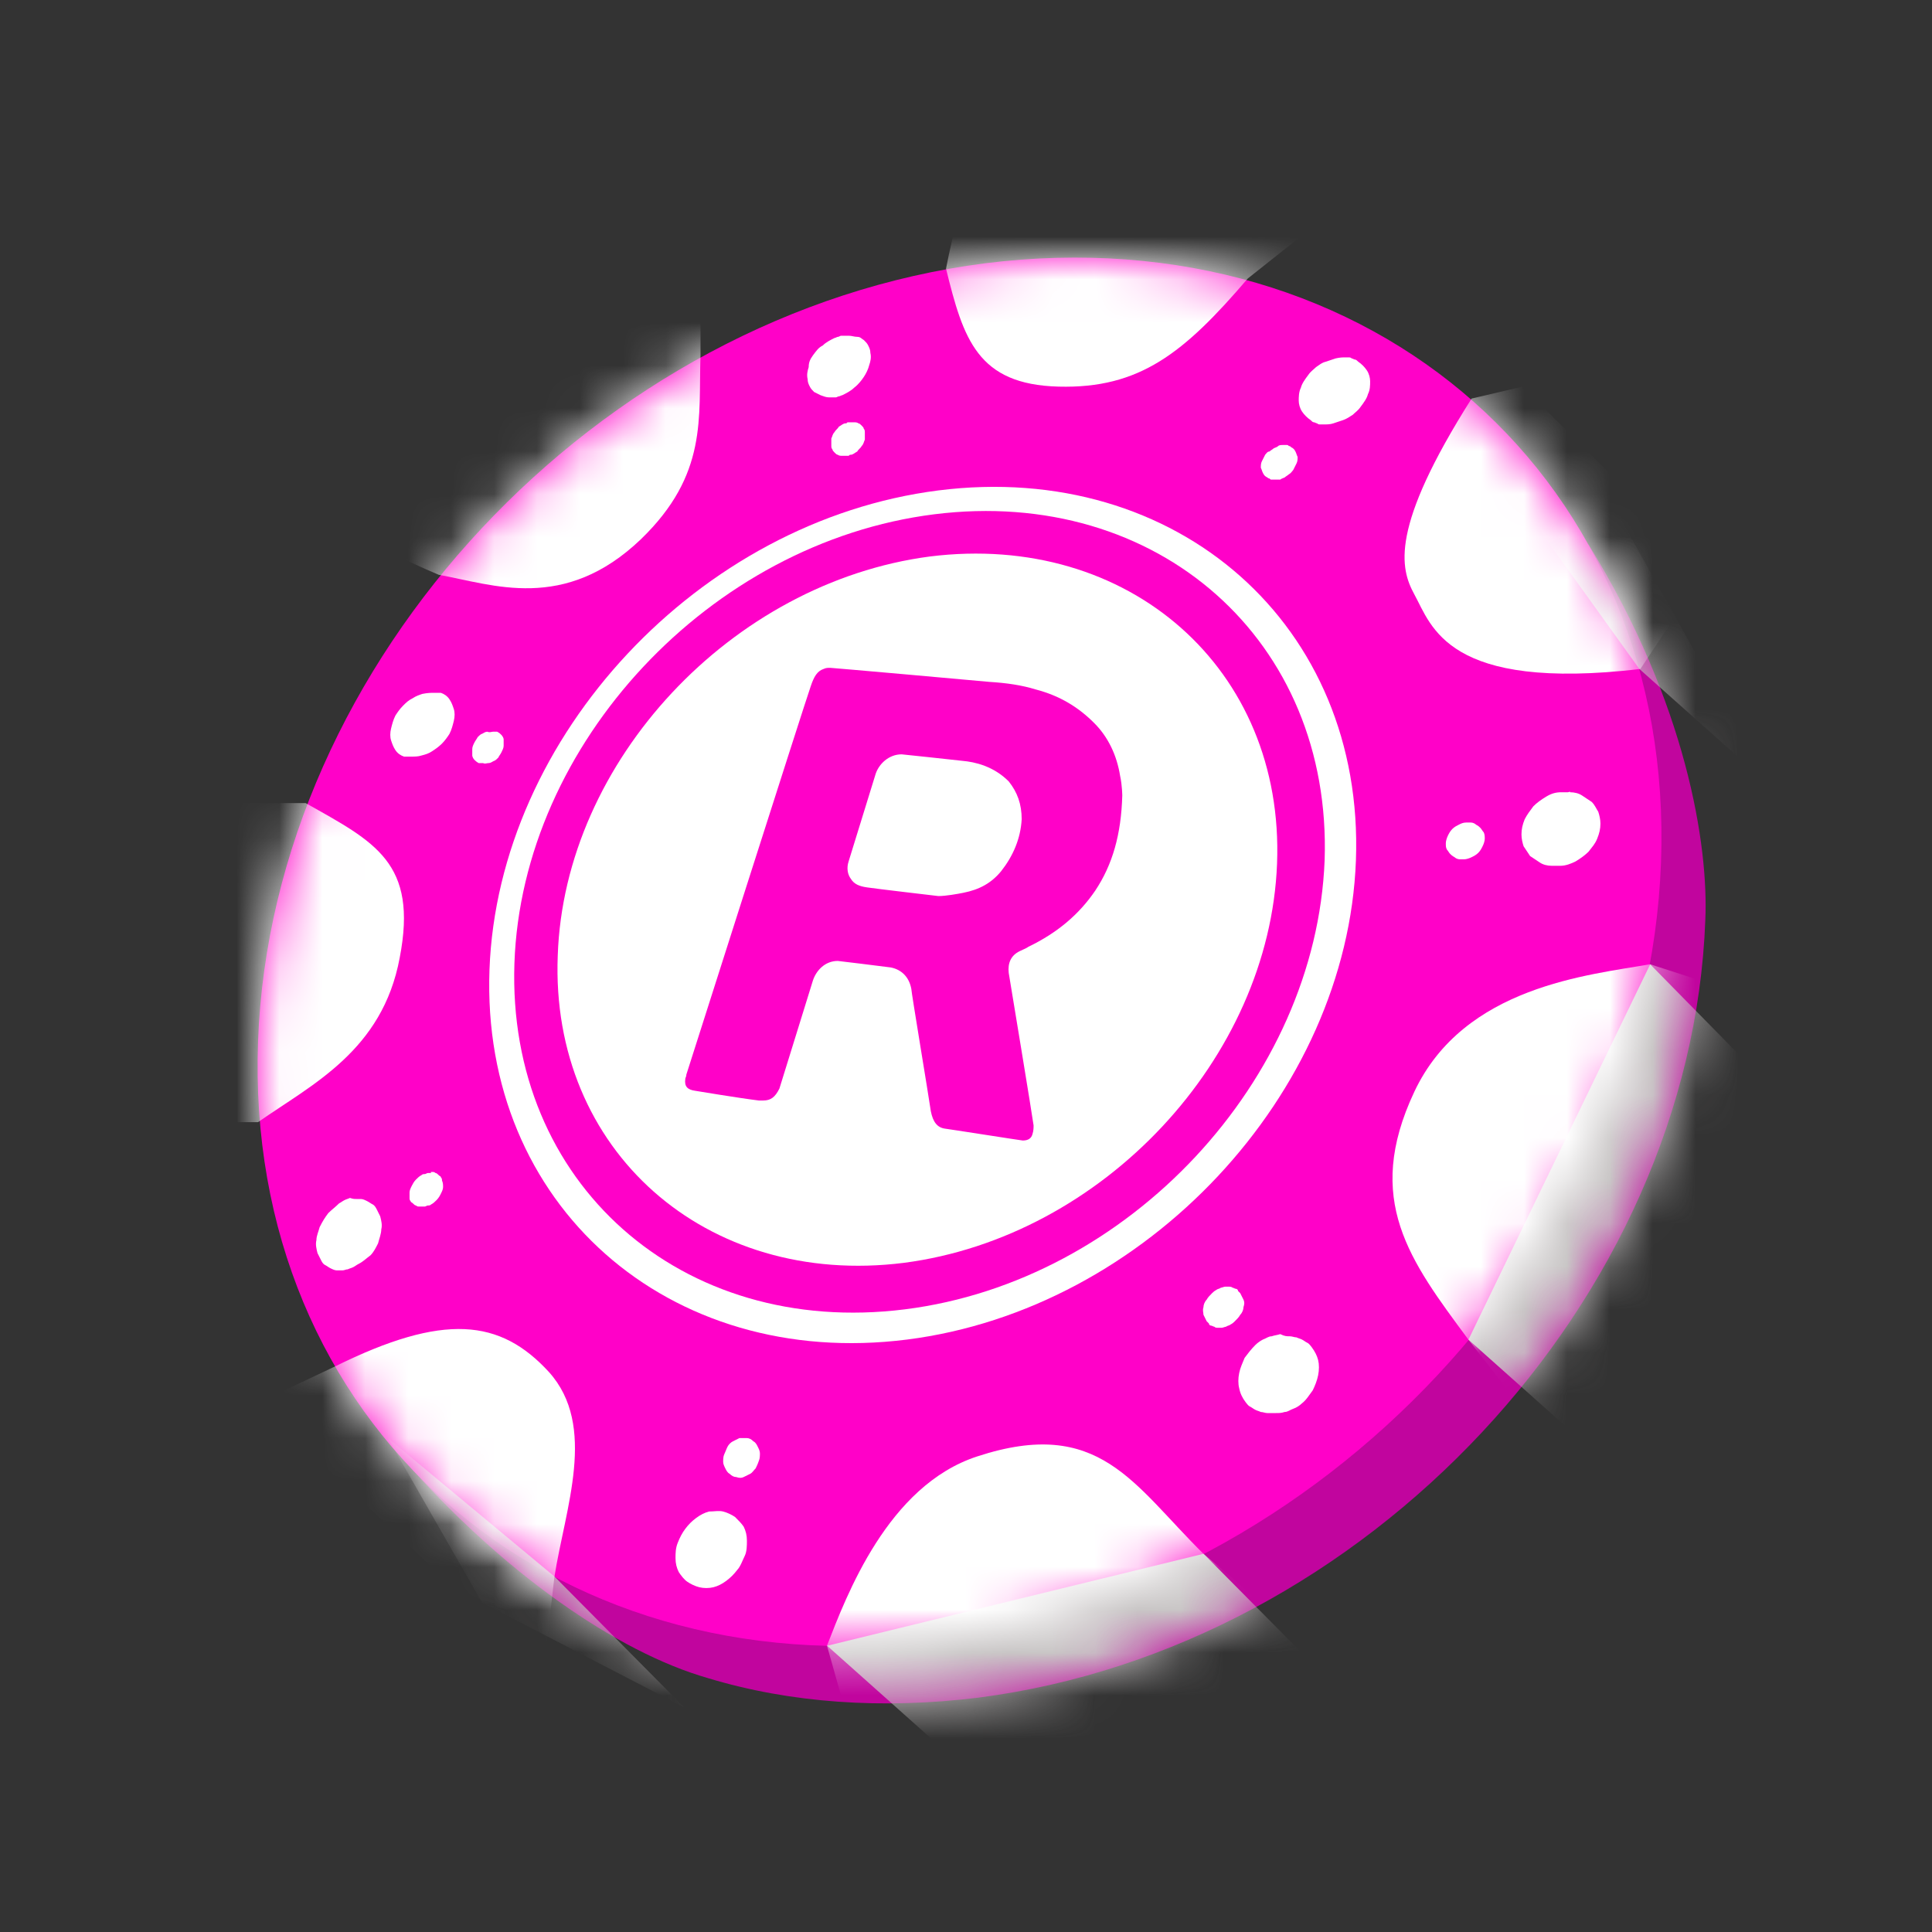 <svg width="45" height="45" viewBox="0 0 45 45" fill="none" xmlns="http://www.w3.org/2000/svg">
<rect x="0" y="0" width="45" height="45" fill="#333333" stroke="none"/>
<path d="M36.999 12.684C39.292 16.387 39.796 19.713 39.72 21.426C39.393 30.269 31.809 38.382 22.79 39.541C20.547 39.818 18.406 39.667 16.491 39.087C14.375 38.483 11.679 36.618 9.336 33.922L36.999 12.684Z" fill="#C1059E"/>
<path d="M22.942 6.133C31.986 5 39.016 11.223 38.688 20.091C38.361 28.934 30.777 37.047 21.758 38.206C12.738 39.34 5.683 33.117 6.011 24.248C6.338 15.405 13.922 7.292 22.942 6.133Z" fill="#FF01C8"/>
<path d="M21.857 11.423C27.425 10.718 31.784 14.572 31.582 20.04C31.38 25.482 26.694 30.495 21.126 31.201C15.558 31.906 11.2 28.051 11.401 22.584C11.603 17.142 16.289 12.129 21.857 11.423Z" fill="white"/>
<path d="M21.758 11.979C26.973 11.324 31.029 14.927 30.853 20.041C30.651 25.156 26.293 29.842 21.077 30.497C15.862 31.152 11.806 27.549 11.982 22.435C12.159 17.32 16.542 12.634 21.758 11.979Z" fill="#FF01C8"/>
<path d="M21.657 12.962C26.293 12.383 29.921 15.582 29.745 20.117C29.569 24.652 25.689 28.81 21.053 29.414C16.442 29.994 12.814 26.794 12.991 22.259C13.142 17.724 17.047 13.567 21.657 12.962Z" fill="white"/>
<path d="M10.117 16.137C10.117 16.137 10.142 16.137 10.167 16.137C10.192 16.137 10.192 16.137 10.217 16.137C10.242 16.137 10.242 16.137 10.242 16.137H10.268C10.343 16.162 10.419 16.212 10.469 16.288C10.52 16.363 10.545 16.439 10.57 16.515C10.595 16.59 10.595 16.691 10.57 16.792C10.545 16.893 10.52 16.993 10.469 17.094C10.419 17.17 10.368 17.245 10.293 17.321C10.217 17.396 10.142 17.447 10.066 17.497C9.991 17.548 9.915 17.573 9.814 17.598C9.739 17.623 9.663 17.623 9.562 17.623C9.537 17.623 9.537 17.623 9.512 17.623C9.487 17.623 9.487 17.623 9.461 17.623H9.436H9.411C9.335 17.598 9.26 17.548 9.21 17.472C9.159 17.396 9.134 17.321 9.109 17.245C9.084 17.17 9.084 17.069 9.109 16.968C9.134 16.867 9.159 16.767 9.21 16.666C9.26 16.59 9.31 16.515 9.386 16.439C9.461 16.363 9.512 16.313 9.613 16.263C9.688 16.212 9.764 16.187 9.839 16.162C9.965 16.137 10.041 16.137 10.117 16.137Z" fill="white"/>
<path d="M19.769 7.82C19.844 7.82 19.895 7.846 19.97 7.846C20.046 7.846 20.071 7.896 20.121 7.921C20.172 7.971 20.197 7.997 20.222 8.047C20.247 8.097 20.273 8.148 20.273 8.223C20.298 8.324 20.273 8.425 20.247 8.501C20.222 8.601 20.172 8.702 20.121 8.778C20.071 8.853 19.995 8.954 19.895 9.03C19.819 9.105 19.718 9.156 19.617 9.206C19.592 9.206 19.567 9.231 19.542 9.231C19.517 9.231 19.491 9.256 19.466 9.256C19.441 9.256 19.416 9.256 19.391 9.256C19.366 9.256 19.34 9.256 19.315 9.256C19.239 9.256 19.189 9.231 19.114 9.206C19.063 9.181 19.013 9.156 18.962 9.13C18.912 9.08 18.887 9.055 18.862 9.004C18.836 8.954 18.811 8.904 18.811 8.828C18.786 8.727 18.811 8.627 18.836 8.551C18.836 8.45 18.862 8.375 18.937 8.274C19.013 8.173 19.063 8.097 19.164 8.047C19.239 7.971 19.34 7.921 19.441 7.871C19.466 7.871 19.491 7.846 19.517 7.846C19.542 7.846 19.567 7.82 19.592 7.82C19.617 7.82 19.643 7.82 19.668 7.82C19.718 7.82 19.743 7.82 19.769 7.82Z" fill="white"/>
<path d="M11.479 17.043C11.504 17.043 11.504 17.043 11.529 17.043H11.554C11.554 17.043 11.554 17.043 11.579 17.043C11.63 17.068 11.655 17.093 11.68 17.119C11.705 17.144 11.731 17.194 11.731 17.219C11.731 17.27 11.731 17.32 11.731 17.37C11.731 17.421 11.705 17.471 11.68 17.522C11.655 17.572 11.63 17.597 11.605 17.648C11.579 17.673 11.529 17.723 11.504 17.723C11.454 17.748 11.428 17.774 11.378 17.774C11.328 17.774 11.302 17.799 11.252 17.774H11.227H11.202H11.176C11.176 17.774 11.176 17.774 11.151 17.774C11.101 17.748 11.076 17.723 11.05 17.698C11.025 17.673 11 17.622 11 17.597C11 17.547 11 17.497 11 17.446C11 17.396 11.025 17.345 11.05 17.295C11.076 17.244 11.101 17.219 11.126 17.169C11.151 17.144 11.202 17.093 11.227 17.093C11.277 17.068 11.302 17.043 11.353 17.043C11.403 17.068 11.454 17.043 11.479 17.043Z" fill="white"/>
<path d="M19.892 9.836C19.918 9.836 19.968 9.836 19.993 9.861C20.018 9.861 20.044 9.886 20.069 9.912C20.094 9.937 20.119 9.962 20.119 9.987C20.144 10.012 20.144 10.037 20.144 10.088C20.144 10.138 20.144 10.189 20.144 10.239C20.119 10.289 20.119 10.34 20.069 10.39C20.044 10.441 19.993 10.466 19.968 10.516C19.918 10.541 19.867 10.592 19.817 10.592C19.792 10.592 19.792 10.592 19.766 10.617C19.741 10.617 19.741 10.617 19.716 10.617C19.691 10.617 19.691 10.617 19.666 10.617C19.64 10.617 19.64 10.617 19.615 10.617C19.59 10.617 19.54 10.617 19.514 10.592C19.489 10.592 19.464 10.567 19.439 10.541C19.414 10.516 19.389 10.491 19.389 10.466C19.363 10.441 19.363 10.415 19.363 10.365C19.363 10.315 19.363 10.264 19.363 10.214C19.389 10.164 19.389 10.113 19.439 10.063C19.464 10.012 19.514 9.987 19.54 9.937C19.59 9.912 19.64 9.861 19.691 9.861C19.716 9.861 19.716 9.861 19.741 9.836C19.766 9.836 19.766 9.836 19.792 9.836C19.817 9.836 19.817 9.836 19.842 9.836C19.867 9.836 19.867 9.836 19.892 9.836Z" fill="white"/>
<path d="M8.403 27.927C8.453 27.927 8.504 27.953 8.554 27.978C8.604 28.003 8.63 28.028 8.68 28.053C8.73 28.079 8.755 28.129 8.781 28.18C8.806 28.23 8.831 28.28 8.856 28.331C8.881 28.431 8.907 28.532 8.881 28.633C8.881 28.734 8.831 28.86 8.806 28.96C8.755 29.061 8.705 29.162 8.63 29.238C8.529 29.313 8.453 29.389 8.352 29.439C8.302 29.464 8.277 29.49 8.226 29.515C8.176 29.54 8.151 29.54 8.1 29.565C8.05 29.565 8.025 29.59 7.974 29.59C7.924 29.59 7.899 29.59 7.848 29.59C7.798 29.59 7.748 29.565 7.697 29.54C7.647 29.515 7.622 29.49 7.571 29.464C7.521 29.439 7.496 29.389 7.471 29.338C7.445 29.288 7.42 29.238 7.395 29.187C7.37 29.087 7.345 28.986 7.37 28.885C7.37 28.784 7.42 28.683 7.445 28.583C7.521 28.431 7.571 28.356 7.647 28.255C7.723 28.18 7.823 28.104 7.899 28.028C7.949 28.003 7.974 27.978 8.025 27.953C8.075 27.927 8.1 27.927 8.151 27.902C8.226 27.927 8.252 27.927 8.302 27.927C8.327 27.927 8.378 27.927 8.403 27.927Z" fill="white"/>
<path d="M10.068 27.297C10.093 27.297 10.118 27.297 10.144 27.322C10.169 27.322 10.194 27.347 10.219 27.372C10.245 27.398 10.27 27.398 10.27 27.423C10.295 27.448 10.295 27.473 10.295 27.498C10.32 27.549 10.32 27.599 10.32 27.65C10.32 27.7 10.295 27.75 10.27 27.801C10.245 27.851 10.219 27.901 10.169 27.952C10.118 28.002 10.093 28.027 10.043 28.053C10.018 28.078 9.993 28.078 9.967 28.078C9.942 28.078 9.917 28.103 9.892 28.103C9.867 28.103 9.841 28.103 9.816 28.103C9.791 28.103 9.766 28.103 9.766 28.103C9.741 28.103 9.715 28.103 9.69 28.078C9.665 28.078 9.64 28.053 9.615 28.027C9.589 28.002 9.564 28.002 9.564 27.977C9.539 27.952 9.539 27.927 9.539 27.901C9.539 27.876 9.539 27.801 9.539 27.776C9.539 27.725 9.564 27.675 9.589 27.624C9.615 27.574 9.64 27.524 9.69 27.473C9.741 27.423 9.766 27.398 9.816 27.372C9.841 27.347 9.867 27.347 9.892 27.347C9.917 27.347 9.942 27.322 9.967 27.322C9.993 27.322 10.018 27.322 10.043 27.322C10.018 27.297 10.043 27.297 10.068 27.297Z" fill="white"/>
<path d="M29.871 10.365C29.871 10.365 29.896 10.365 29.922 10.365C29.947 10.365 29.947 10.365 29.972 10.365C29.997 10.365 29.997 10.365 30.022 10.39C30.047 10.39 30.047 10.39 30.073 10.416C30.123 10.441 30.148 10.466 30.173 10.516C30.199 10.567 30.199 10.592 30.224 10.642C30.224 10.693 30.224 10.743 30.199 10.793C30.173 10.844 30.148 10.894 30.123 10.945C30.098 10.97 30.073 11.02 30.022 11.046C29.997 11.071 29.947 11.096 29.922 11.121C29.871 11.146 29.846 11.146 29.821 11.171C29.77 11.171 29.745 11.171 29.72 11.171C29.695 11.171 29.695 11.171 29.669 11.171C29.644 11.171 29.644 11.171 29.619 11.171C29.594 11.171 29.594 11.171 29.569 11.146C29.569 11.146 29.544 11.146 29.518 11.121C29.468 11.096 29.443 11.071 29.418 11.02C29.392 10.97 29.392 10.945 29.367 10.894C29.367 10.844 29.367 10.793 29.392 10.743C29.418 10.693 29.443 10.642 29.468 10.592C29.493 10.567 29.518 10.516 29.569 10.516C29.594 10.491 29.644 10.466 29.669 10.441C29.72 10.416 29.745 10.416 29.77 10.39C29.796 10.365 29.846 10.365 29.871 10.365Z" fill="white"/>
<path d="M31.333 8.324C31.359 8.324 31.384 8.324 31.409 8.324C31.434 8.324 31.459 8.324 31.485 8.349C31.51 8.349 31.535 8.375 31.56 8.375C31.585 8.375 31.61 8.4 31.636 8.425C31.711 8.475 31.787 8.551 31.837 8.627C31.888 8.702 31.913 8.803 31.913 8.879C31.913 8.979 31.913 9.08 31.862 9.181C31.837 9.282 31.762 9.382 31.686 9.483C31.636 9.559 31.56 9.609 31.51 9.66C31.434 9.71 31.359 9.76 31.283 9.785C31.207 9.811 31.132 9.836 31.056 9.861C30.981 9.886 30.905 9.886 30.829 9.886C30.804 9.886 30.779 9.886 30.754 9.886C30.729 9.886 30.703 9.886 30.678 9.861C30.653 9.861 30.628 9.836 30.603 9.836C30.578 9.836 30.552 9.811 30.527 9.785C30.452 9.735 30.376 9.66 30.326 9.584C30.275 9.508 30.25 9.408 30.25 9.332C30.25 9.256 30.25 9.13 30.3 9.03C30.326 8.929 30.401 8.828 30.477 8.727C30.527 8.652 30.603 8.601 30.653 8.551C30.729 8.501 30.779 8.45 30.88 8.425C30.955 8.4 31.031 8.375 31.107 8.349C31.207 8.324 31.283 8.324 31.333 8.324Z" fill="white"/>
<path d="M17.398 33.496C17.448 33.496 17.499 33.521 17.549 33.572C17.6 33.597 17.625 33.647 17.65 33.698C17.675 33.748 17.7 33.798 17.7 33.849C17.7 33.899 17.7 33.975 17.675 34.025C17.65 34.101 17.625 34.151 17.6 34.202C17.549 34.252 17.524 34.302 17.474 34.328C17.423 34.353 17.373 34.378 17.322 34.403C17.272 34.428 17.222 34.428 17.146 34.403C17.096 34.403 17.045 34.378 16.995 34.328C16.945 34.302 16.919 34.252 16.894 34.202C16.869 34.151 16.844 34.101 16.844 34.05C16.844 34 16.844 33.924 16.869 33.874C16.894 33.824 16.919 33.748 16.945 33.698C16.97 33.647 17.02 33.597 17.07 33.572C17.121 33.547 17.171 33.521 17.222 33.496C17.272 33.496 17.348 33.496 17.398 33.496Z" fill="white"/>
<path d="M16.843 35.206C16.944 35.232 17.044 35.282 17.12 35.333C17.196 35.408 17.271 35.484 17.322 35.559C17.372 35.66 17.397 35.761 17.397 35.887C17.397 35.987 17.397 36.139 17.347 36.239C17.296 36.34 17.246 36.491 17.171 36.567C17.095 36.668 17.019 36.743 16.919 36.819C16.818 36.895 16.717 36.945 16.616 36.97C16.515 36.995 16.389 36.995 16.289 36.97C16.188 36.945 16.087 36.895 16.012 36.844C15.936 36.794 15.86 36.693 15.81 36.617C15.76 36.517 15.734 36.416 15.734 36.29C15.734 36.189 15.734 36.063 15.785 35.937C15.835 35.811 15.886 35.71 15.961 35.61C16.037 35.509 16.112 35.433 16.213 35.358C16.314 35.282 16.415 35.232 16.515 35.206C16.641 35.206 16.742 35.181 16.843 35.206Z" fill="white"/>
<path d="M34.255 19.158C34.306 19.158 34.356 19.183 34.381 19.209C34.432 19.234 34.457 19.259 34.482 19.284C34.507 19.309 34.532 19.36 34.558 19.385C34.583 19.435 34.583 19.486 34.583 19.536C34.583 19.587 34.558 19.662 34.532 19.712C34.507 19.763 34.482 19.813 34.432 19.864C34.381 19.914 34.331 19.939 34.28 19.964C34.23 19.99 34.154 20.015 34.104 20.015H34.079H34.054H34.029H34.003C33.953 20.015 33.903 19.99 33.877 19.964C33.827 19.939 33.802 19.914 33.777 19.889C33.751 19.864 33.726 19.813 33.701 19.788C33.676 19.738 33.676 19.712 33.676 19.637C33.676 19.587 33.701 19.511 33.726 19.46C33.751 19.41 33.777 19.36 33.827 19.309C33.877 19.259 33.928 19.234 33.978 19.209C34.029 19.183 34.079 19.158 34.154 19.158H34.18H34.205C34.205 19.158 34.205 19.158 34.255 19.158C34.23 19.158 34.23 19.158 34.255 19.158Z" fill="white"/>
<path d="M36.571 18.453C36.672 18.453 36.773 18.478 36.848 18.528C36.924 18.579 37 18.629 37.075 18.679C37.151 18.755 37.176 18.831 37.226 18.906C37.252 18.982 37.277 19.082 37.277 19.183C37.277 19.309 37.252 19.41 37.201 19.536C37.151 19.662 37.075 19.738 37 19.838C36.924 19.914 36.823 19.989 36.697 20.065C36.596 20.115 36.471 20.166 36.344 20.166C36.319 20.166 36.319 20.166 36.294 20.166C36.269 20.166 36.269 20.166 36.244 20.166C36.218 20.166 36.218 20.166 36.193 20.166C36.168 20.166 36.168 20.166 36.143 20.166C36.042 20.166 35.941 20.141 35.866 20.09C35.79 20.04 35.715 19.989 35.639 19.939C35.589 19.863 35.538 19.788 35.488 19.712C35.463 19.637 35.438 19.536 35.438 19.435C35.438 19.309 35.463 19.208 35.513 19.082C35.563 18.982 35.639 18.881 35.715 18.78C35.79 18.704 35.891 18.629 36.017 18.553C36.143 18.478 36.244 18.453 36.37 18.453C36.395 18.453 36.395 18.453 36.42 18.453C36.445 18.453 36.445 18.453 36.471 18.453C36.496 18.453 36.496 18.453 36.521 18.453C36.546 18.453 36.571 18.427 36.571 18.453Z" fill="white"/>
<path d="M28.635 29.969C28.635 29.969 28.686 29.969 28.711 29.994C28.736 29.994 28.761 30.019 28.787 30.019C28.812 30.019 28.837 30.044 28.837 30.07C28.862 30.095 28.862 30.095 28.887 30.12C28.913 30.17 28.938 30.221 28.963 30.271C28.988 30.322 28.988 30.372 28.963 30.447C28.963 30.498 28.938 30.573 28.887 30.624C28.862 30.674 28.812 30.725 28.761 30.775C28.736 30.8 28.711 30.825 28.661 30.851C28.635 30.876 28.585 30.876 28.56 30.901C28.535 30.901 28.484 30.926 28.459 30.926C28.434 30.926 28.383 30.926 28.358 30.926C28.333 30.926 28.308 30.926 28.283 30.901C28.258 30.901 28.232 30.876 28.207 30.876C28.182 30.876 28.157 30.851 28.157 30.825C28.131 30.8 28.131 30.8 28.106 30.775C28.081 30.725 28.056 30.674 28.031 30.624C28.031 30.573 28.006 30.523 28.031 30.447C28.031 30.397 28.056 30.322 28.106 30.271C28.131 30.221 28.182 30.17 28.232 30.12C28.258 30.095 28.283 30.07 28.333 30.044C28.358 30.019 28.409 30.019 28.434 29.994C28.459 29.994 28.509 29.969 28.535 29.969C28.585 29.969 28.61 29.969 28.635 29.969Z" fill="white"/>
<path d="M30.047 31.125C30.097 31.125 30.148 31.15 30.198 31.15C30.248 31.175 30.273 31.175 30.324 31.2C30.374 31.225 30.399 31.251 30.45 31.276C30.5 31.301 30.526 31.351 30.551 31.377C30.626 31.477 30.677 31.578 30.702 31.679C30.727 31.78 30.727 31.906 30.702 32.032C30.677 32.158 30.626 32.283 30.576 32.384C30.5 32.485 30.425 32.611 30.324 32.687C30.273 32.737 30.198 32.787 30.122 32.813C30.047 32.838 29.996 32.888 29.921 32.888C29.845 32.913 29.795 32.913 29.719 32.913C29.644 32.913 29.593 32.913 29.518 32.913C29.467 32.913 29.417 32.888 29.366 32.888C29.316 32.863 29.291 32.863 29.241 32.838C29.19 32.813 29.165 32.787 29.115 32.762C29.064 32.737 29.039 32.687 29.014 32.661C28.938 32.561 28.888 32.46 28.863 32.334C28.837 32.233 28.837 32.107 28.863 31.981C28.888 31.855 28.938 31.755 28.989 31.628C29.064 31.528 29.14 31.427 29.241 31.326C29.291 31.276 29.366 31.225 29.417 31.2C29.492 31.175 29.543 31.125 29.619 31.125C29.694 31.099 29.744 31.099 29.82 31.074C29.921 31.125 29.971 31.125 30.047 31.125Z" fill="white"/>
<mask id="mask0_2294_900" style="mask-type:alpha" maskUnits="userSpaceOnUse" x="9" y="12" width="31" height="28">
<path d="M36.999 12.684C39.292 16.387 39.796 19.713 39.72 21.426C39.393 30.269 31.809 38.382 22.79 39.541C20.547 39.818 18.406 39.667 16.491 39.087C14.375 38.483 11.679 36.618 9.336 33.922L36.999 12.684Z" fill="#D06518"/>
</mask>
<g mask="url(#mask0_2294_900)">
<path d="M34.203 31.203L37.227 33.899L41.459 25.535L38.436 22.461L34.203 31.203Z" fill="#C9C6C6"/>
<path d="M38.185 15.582L41.208 18.278L37.757 12.105L34.582 10.568L38.185 15.582Z" fill="#C9C6C6"/>
<path d="M19.266 38.333L22.289 41.029L31.057 39.24L28.033 36.191L19.266 38.333Z" fill="#C9C6C6"/>
<path d="M9.035 33.496L11.227 37.326L15.938 39.77L12.915 36.721L9.035 33.496Z" fill="#C9C6C6"/>
</g>
<path fill-rule="evenodd" clip-rule="evenodd" d="M26.09 18.074C26.014 17.595 25.813 17.167 25.485 16.84C25.133 16.487 24.704 16.21 24.125 16.059C23.797 15.958 23.445 15.907 23.041 15.882C22.789 15.857 19.388 15.555 19.338 15.555C19.287 15.555 19.237 15.555 19.187 15.58C19.035 15.63 18.96 15.756 18.884 15.983C18.733 16.411 15.987 25.028 15.987 25.028C15.987 25.078 15.962 25.103 15.962 25.129C15.937 25.305 16.012 25.381 16.189 25.406C16.189 25.406 17.247 25.582 17.675 25.633C17.7 25.633 17.751 25.633 17.776 25.633C17.952 25.633 18.053 25.557 18.154 25.355C18.179 25.28 18.935 22.836 18.935 22.836C19.01 22.609 19.212 22.382 19.514 22.382C19.539 22.382 20.547 22.508 20.749 22.534C21.001 22.584 21.177 22.76 21.227 23.037C21.227 23.113 21.631 25.532 21.681 25.884C21.731 26.136 21.832 26.262 22.008 26.288C22.034 26.288 23.797 26.565 23.822 26.565C23.948 26.565 24.024 26.514 24.049 26.413C24.074 26.338 24.074 26.262 24.074 26.212C24.049 26.01 23.545 22.962 23.495 22.66C23.47 22.433 23.545 22.256 23.747 22.156C23.797 22.13 23.923 22.08 23.948 22.055C24.629 21.727 25.133 21.299 25.51 20.745C25.913 20.14 26.115 19.435 26.14 18.528C26.14 18.553 26.14 18.301 26.09 18.074ZM23.797 19.082C23.772 19.535 23.596 19.939 23.319 20.291C23.092 20.568 22.815 20.72 22.437 20.795C22.311 20.82 22.034 20.871 21.857 20.871C21.857 20.871 20.346 20.694 20.194 20.669C20.018 20.644 19.892 20.594 19.817 20.468C19.741 20.367 19.716 20.216 19.766 20.064C19.766 20.064 20.27 18.427 20.396 18.024C20.472 17.797 20.698 17.57 21.001 17.57C21.026 17.57 22.185 17.696 22.412 17.721C22.714 17.747 23.142 17.847 23.495 18.2C23.696 18.452 23.797 18.729 23.797 19.082Z" fill="#FF01C8"/>
<mask id="mask1_2294_900" style="mask-type:alpha" maskUnits="userSpaceOnUse" x="6" y="6" width="33" height="33">
<path d="M22.942 6.133C31.986 5 39.016 11.223 38.688 20.091C38.361 28.934 30.777 37.047 21.758 38.206C12.738 39.34 5.683 33.117 6.011 24.248C6.338 15.405 13.922 7.292 22.942 6.133Z" fill="#F18D15"/>
</mask>
<g mask="url(#mask1_2294_900)">
<path d="M38.207 15.582C33.697 16.111 33.345 14.574 32.942 13.843C32.614 13.239 32.362 12.306 34.277 9.283L35.461 9.006L39.744 13.264L38.207 15.582Z" fill="white"/>
<path d="M34.201 31.201C32.84 29.362 31.757 27.951 32.941 25.432C34.1 22.963 37.022 22.711 38.433 22.459L40.928 23.265L36.67 34.376L34.201 31.201Z" fill="white"/>
<path d="M19.262 38.331C19.715 37.172 20.673 34.602 22.764 33.922C25.611 32.989 26.392 34.577 28.029 36.189C28.029 36.189 30.196 37.953 30.247 38.331C30.297 38.734 20.043 41.102 20.043 41.102L19.262 38.331Z" fill="white"/>
<path d="M7.797 31.83C10.341 30.571 11.652 30.722 12.785 31.956C13.919 33.216 13.163 35.131 12.911 36.743L12.659 38.96C12.659 38.96 6.033 32.687 6.008 32.687C5.983 32.687 7.797 31.83 7.797 31.83Z" fill="white"/>
<path d="M7.118 18.705C8.731 19.612 9.739 20.091 9.31 22.308C8.907 24.475 7.27 25.256 6.01 26.137H4.523L4.977 18.705H7.118Z" fill="white"/>
<path d="M16.316 8.274C16.266 9.735 16.492 11.045 14.931 12.557C13.142 14.27 11.479 13.615 10.219 13.388C10.219 13.388 8.229 12.557 8.456 12.355C8.682 12.154 12.613 8.4 12.613 8.4L16.316 7.09V8.274Z" fill="white"/>
<path d="M29.064 6.486C27.578 8.224 26.545 9.055 24.655 9.005C22.766 8.955 22.438 7.897 22.035 6.259C22.035 6.259 22.438 4.067 22.816 4.067C23.194 4.042 31.13 4.848 31.13 4.848L29.064 6.486Z" fill="white"/>
</g>
</svg>
